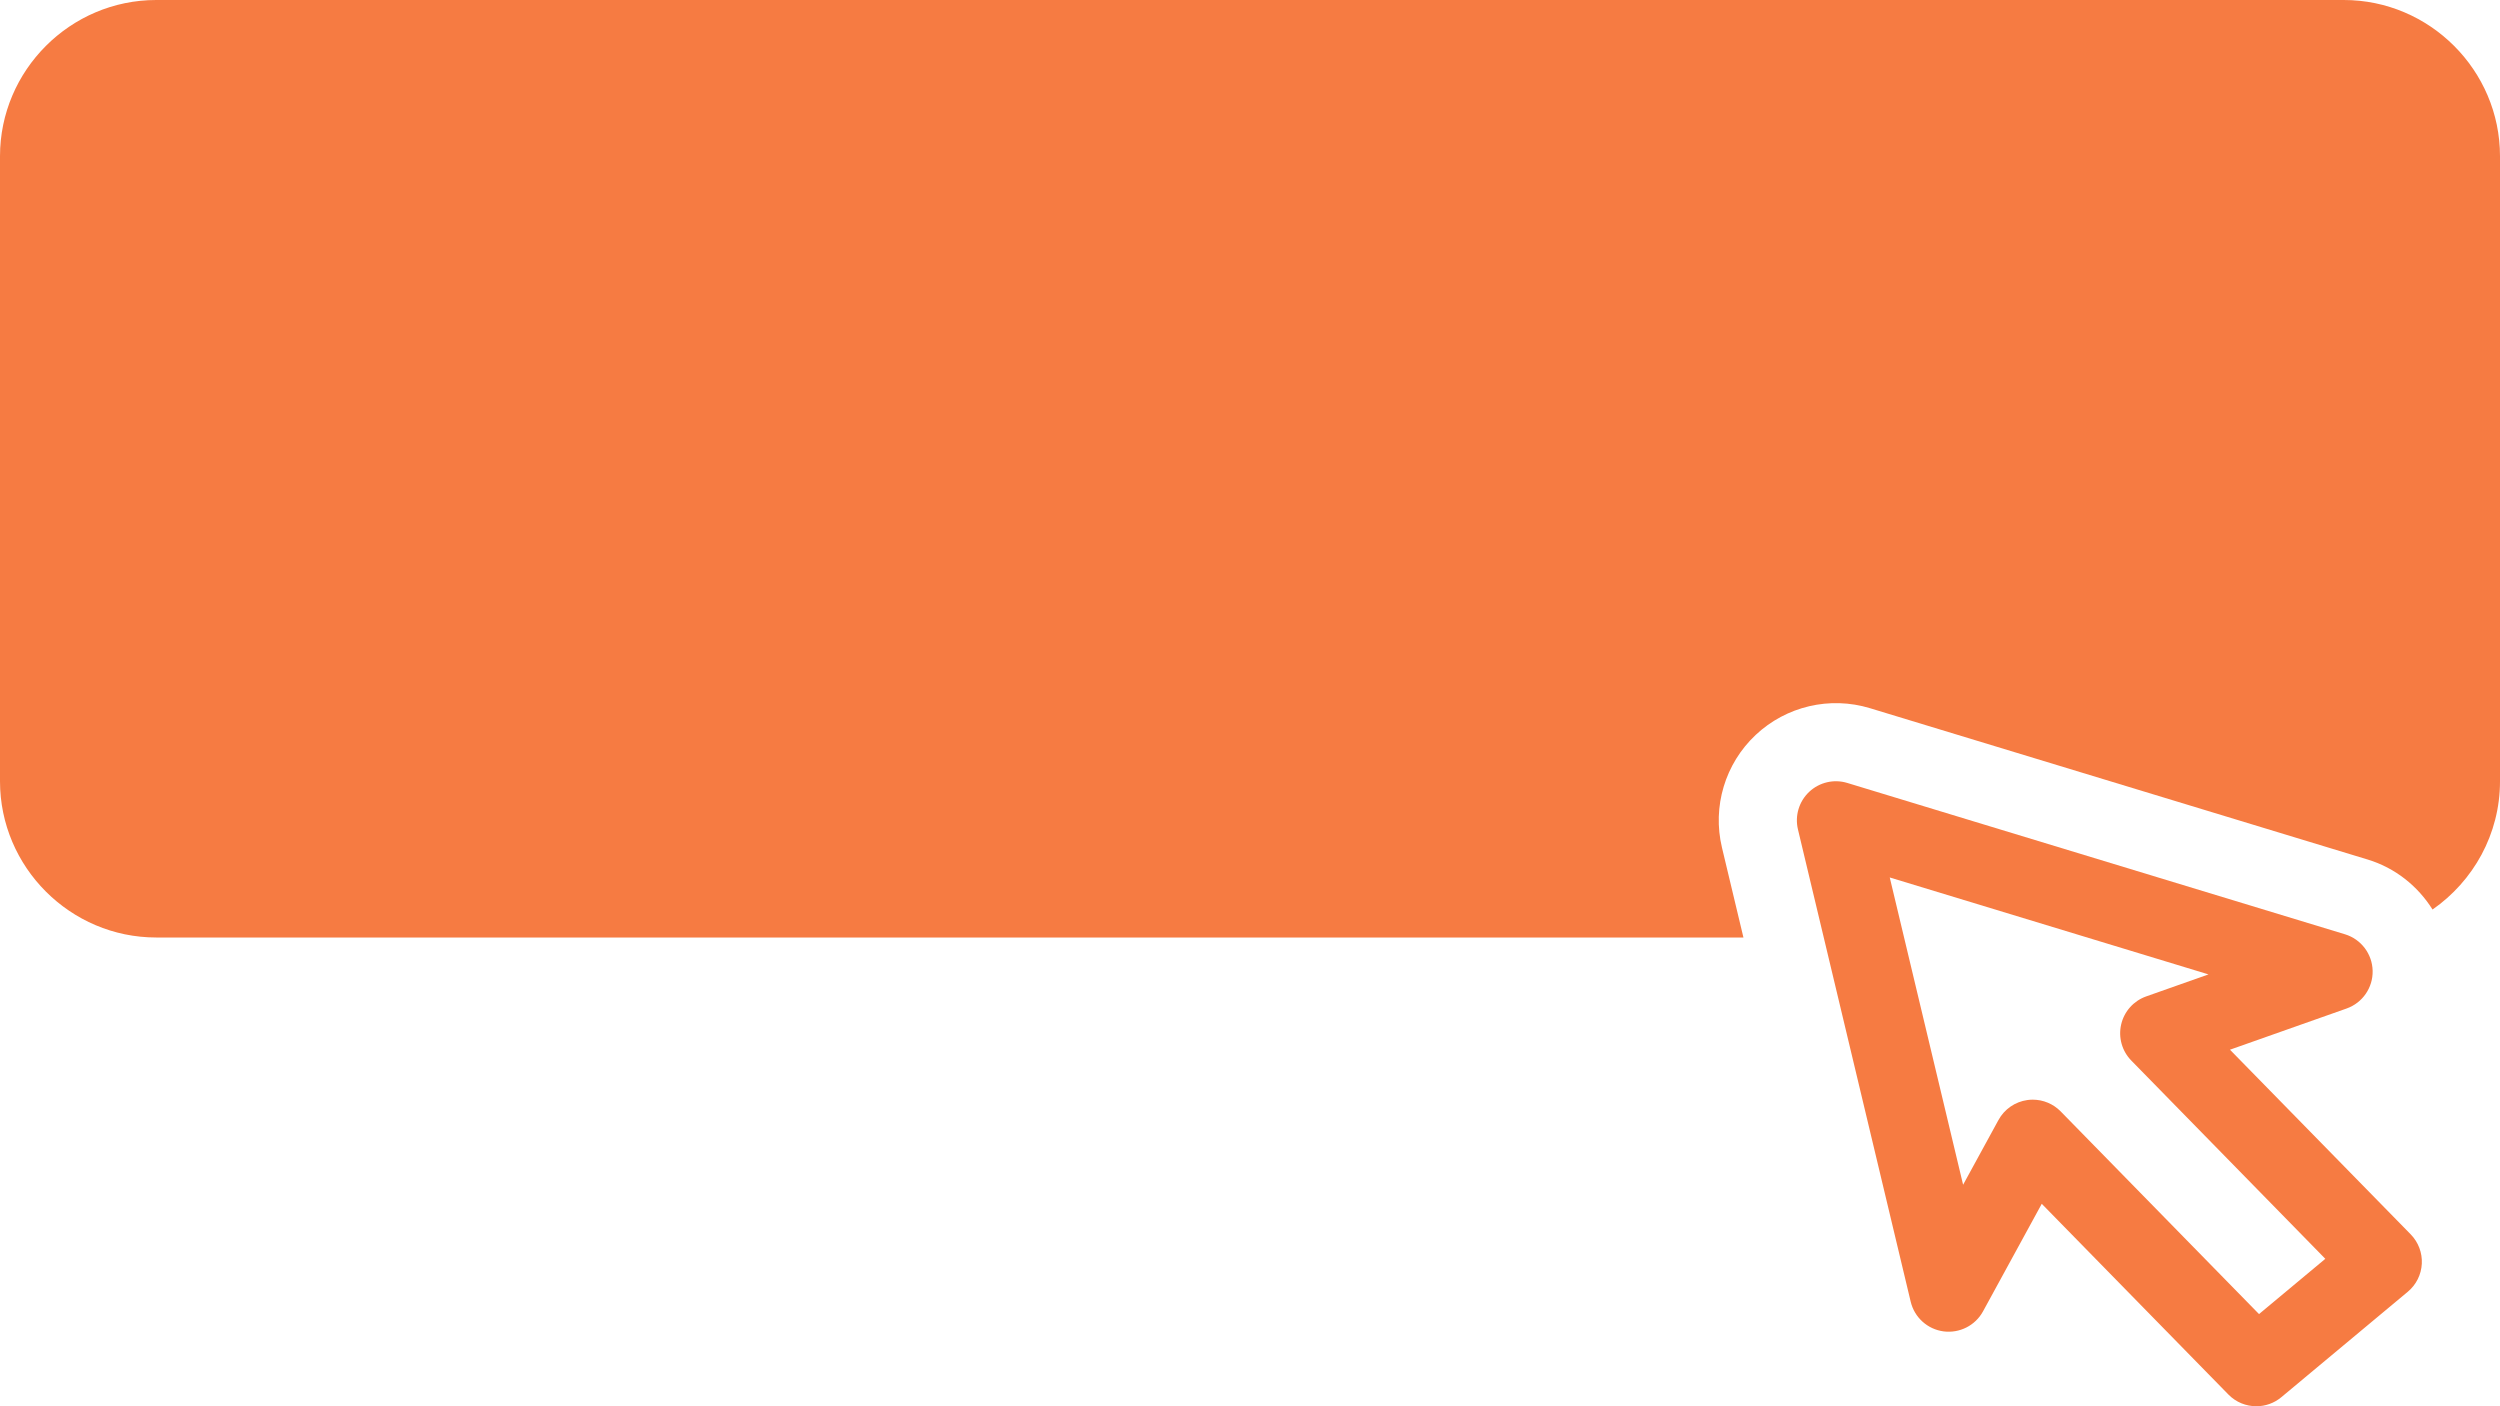 <?xml version="1.0" encoding="UTF-8" standalone="no"?><svg xmlns="http://www.w3.org/2000/svg" xmlns:xlink="http://www.w3.org/1999/xlink" fill="#f67b42" height="72" preserveAspectRatio="xMidYMid meet" version="1" viewBox="0.0 28.0 128.0 72.0" width="128" zoomAndPan="magnify"><g id="change1_1"><path d="M121.479,77.703c-0.019-0.863-0.591-1.617-1.417-1.868l-25.48-7.748 c-0.686-0.21-1.431-0.034-1.952,0.456c-0.522,0.491-0.741,1.225-0.575,1.922 l5.773,24.184c0.192,0.805,0.86,1.408,1.681,1.518 c0.82,0.106,1.623-0.297,2.02-1.023l3.009-5.509l9.558,9.766 C114.485,99.798,115.004,100,115.525,100c0.452,0,0.907-0.153,1.28-0.464l6.476-5.4 c0.429-0.357,0.688-0.878,0.716-1.435c0.028-0.557-0.178-1.101-0.567-1.5 l-9.256-9.456l5.973-2.11C120.962,79.346,121.499,78.567,121.479,77.703z M119.056,92.451l-3.394,2.83l-10.156-10.377 c-0.379-0.387-0.896-0.601-1.43-0.601c-0.091,0-0.183,0.006-0.274,0.019 c-0.628,0.087-1.177,0.467-1.48,1.022l-1.811,3.315l-3.756-15.733l16.32,4.963 l-3.189,1.127c-0.645,0.228-1.128,0.768-1.282,1.434 c-0.154,0.665,0.041,1.363,0.519,1.851L119.056,92.451z" fill="inherit"/></g><g id="change1_2"><path d="M8,76h81.264l-1.1-4.606c-0.499-2.092,0.158-4.29,1.725-5.764 c1.566-1.472,3.799-1.996,5.856-1.37l25.481,7.748 c1.417,0.431,2.569,1.364,3.32,2.56C126.629,73.119,128,70.714,128,68V36 c0-4.4-3.6-8-8-8H8c-4.4,0-8,3.6-8,8v32C0,72.4,3.6,76,8,76z" fill="inherit"/></g></svg>